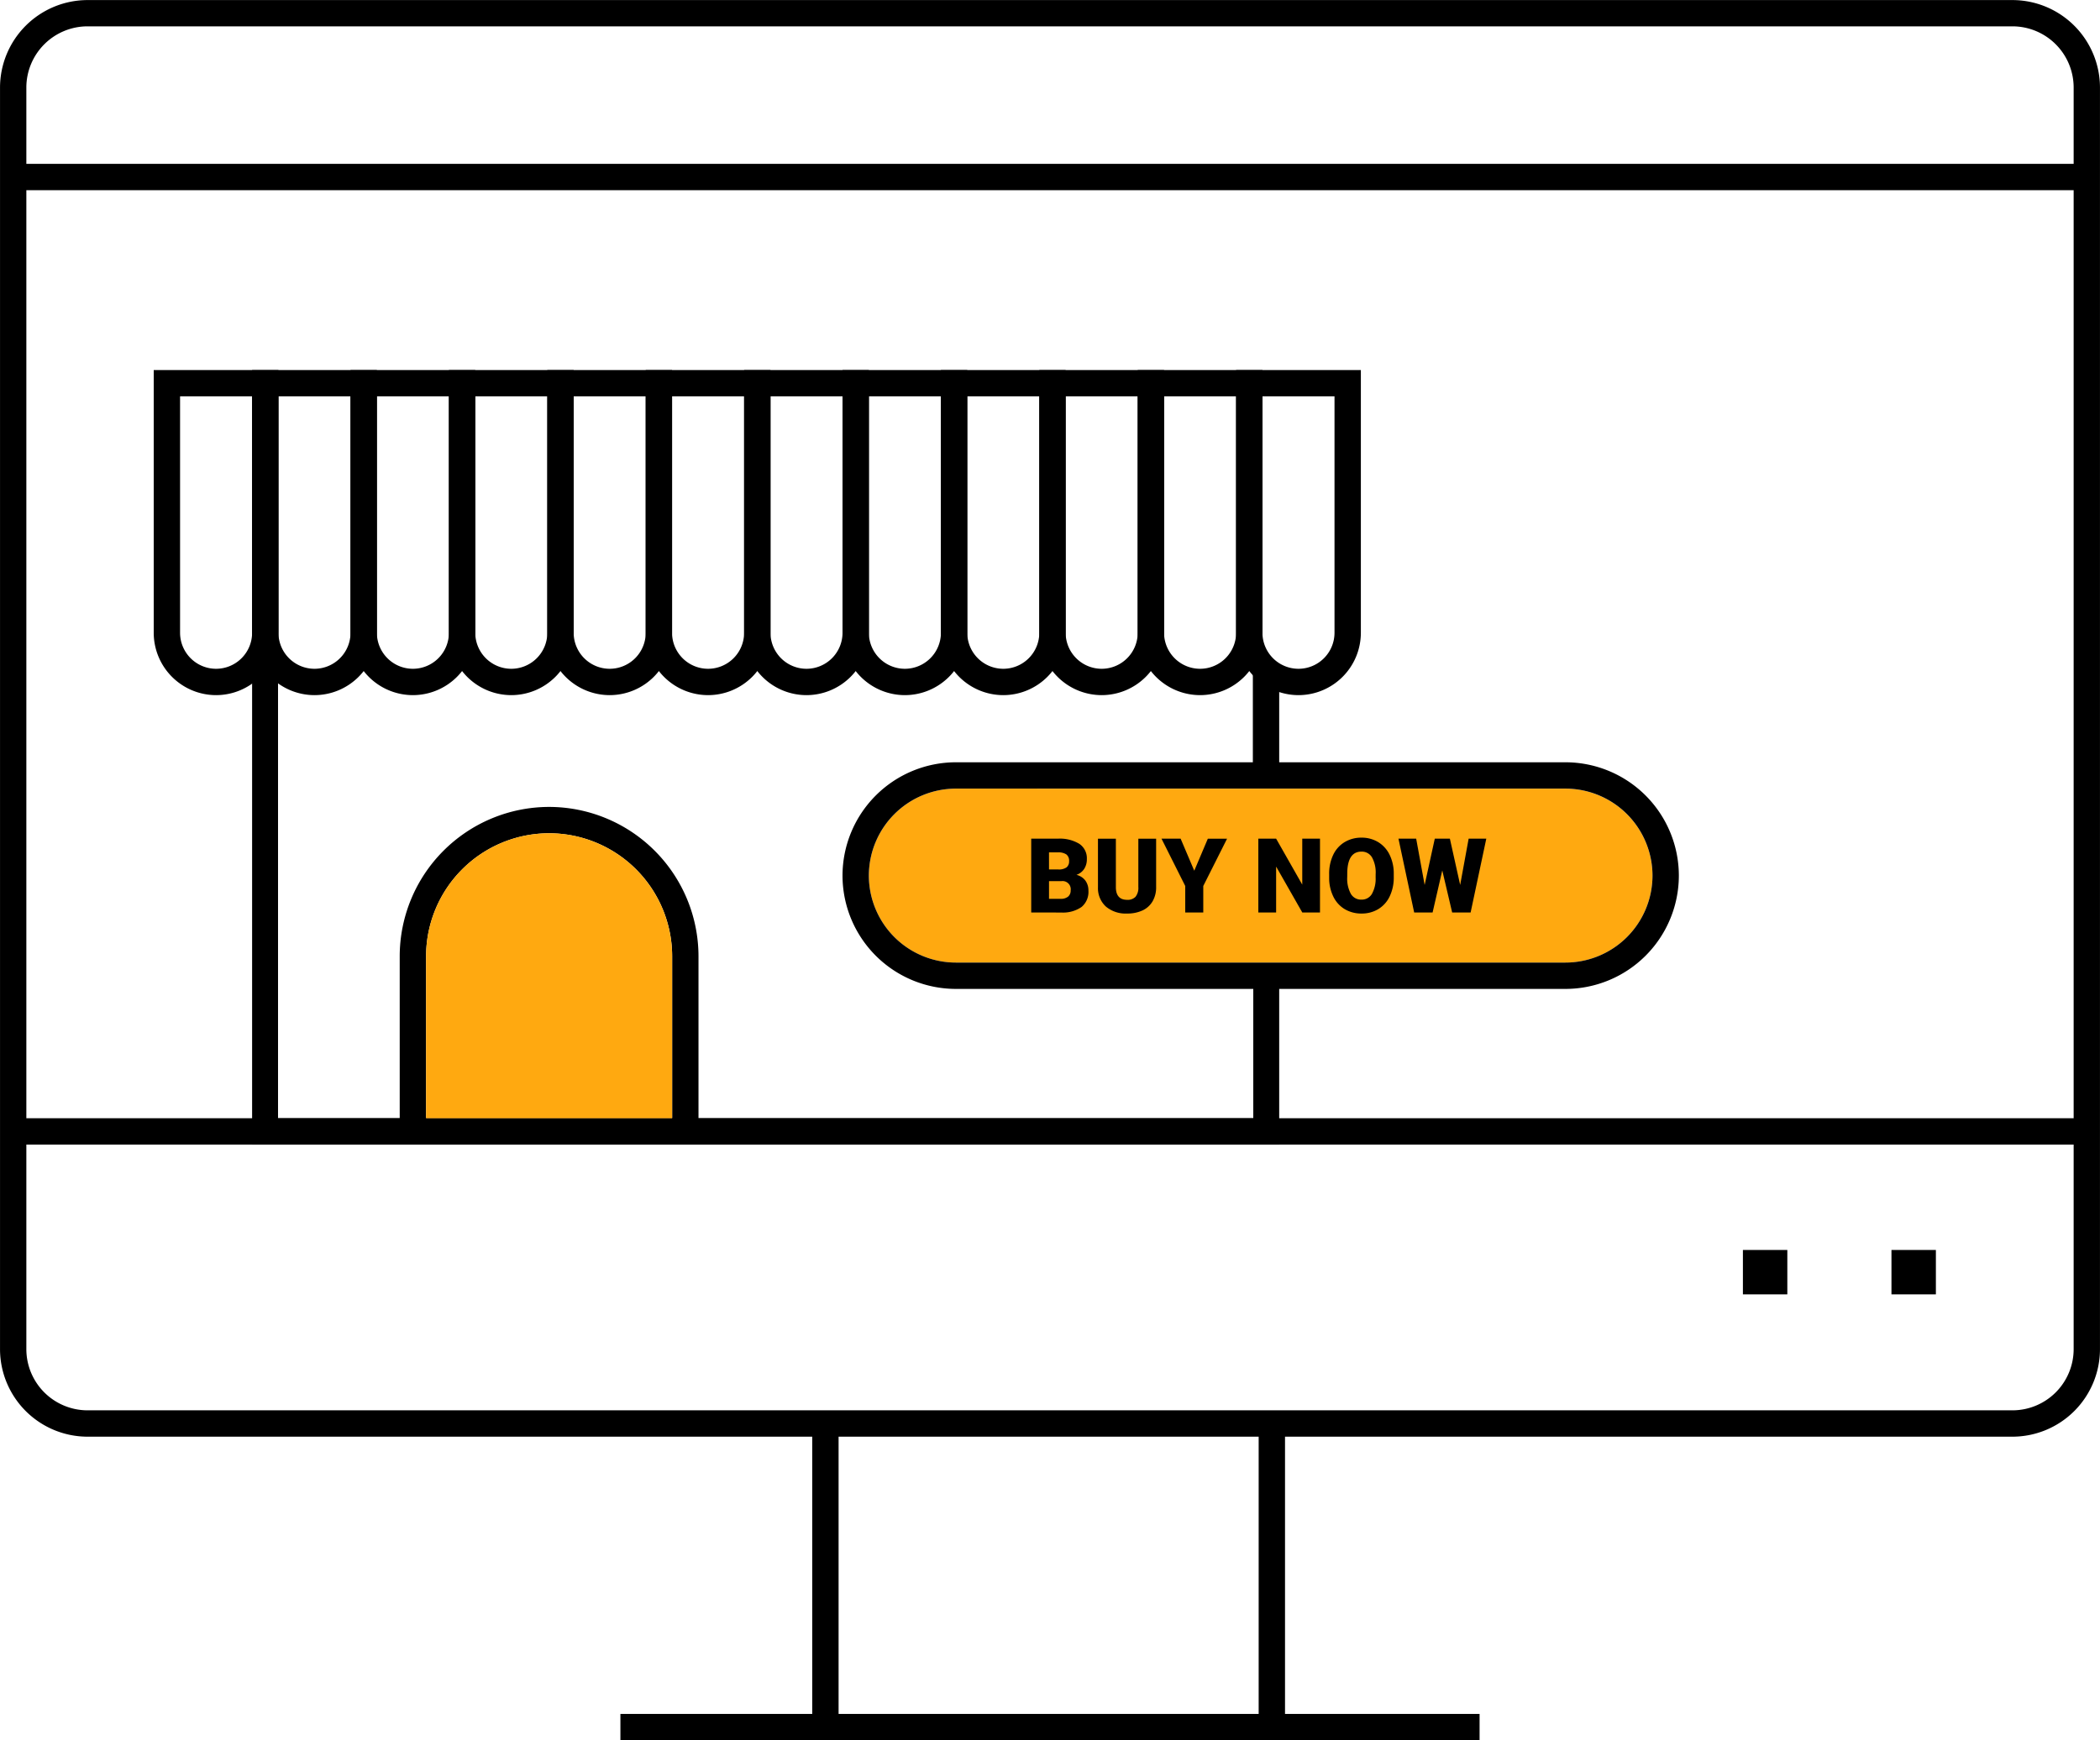 <svg xmlns="http://www.w3.org/2000/svg" width="278.329" height="230.716" viewBox="0 0 278.329 230.716">
  <g id="ecommerce-marketing" transform="translate(-480.951 3621.312)">
    <path id="Path_1049" data-name="Path 1049" d="M558.431-3561.436A11.544,11.544,0,0,0,546.9-3549.9a11.542,11.542,0,0,0,11.53,11.529h80.8a11.543,11.543,0,0,0,11.531-11.529,11.545,11.545,0,0,0-11.531-11.531Z" transform="translate(49.207 44.675)" fill="#ffa910"/>
    <g id="Group_1418" data-name="Group 1418" transform="translate(482.998 -3473.063)">
      <rect id="Rectangle_453" data-name="Rectangle 453" width="274.839" height="3.492"/>
    </g>
    <g id="Group_1422" data-name="Group 1422" transform="translate(563.179 -3431.467)">
      <g id="Group_1419" data-name="Group 1419" transform="translate(25.424)">
        <rect id="Rectangle_454" data-name="Rectangle 454" width="3.492" height="39.124"/>
      </g>
      <g id="Group_1420" data-name="Group 1420" transform="translate(84.593)">
        <rect id="Rectangle_455" data-name="Rectangle 455" width="3.492" height="39.124"/>
      </g>
      <g id="Group_1421" data-name="Group 1421" transform="translate(0 37.378)">
        <rect id="Rectangle_456" data-name="Rectangle 456" width="113.872" height="3.492"/>
      </g>
    </g>
    <g id="Group_1423" data-name="Group 1423" transform="translate(514.365 -3534.084)">
      <path id="Path_1050" data-name="Path 1050" d="M636.215-3506.843H500.087v-64.514h3.436v61.022H632.779v-17.46h3.436Z" transform="translate(-500.087 3571.357)"/>
    </g>
    <g id="Group_1424" data-name="Group 1424" transform="translate(647.001 -3533.178)">
      <rect id="Rectangle_457" data-name="Rectangle 457" width="3.492" height="13.585"/>
    </g>
    <g id="Group_1437" data-name="Group 1437" transform="translate(501.325 -3572.255)">
      <g id="Group_1425" data-name="Group 1425">
        <path id="Path_1051" data-name="Path 1051" d="M500.885-3550.117a8.277,8.277,0,0,1-8.266-8.267v-34.833h16.532v34.833A8.277,8.277,0,0,1,500.885-3550.117Zm-4.774-39.608v31.341a4.78,4.78,0,0,0,4.774,4.774,4.78,4.78,0,0,0,4.774-4.774v-31.341Z" transform="translate(-492.619 3593.217)"/>
      </g>
      <g id="Group_1426" data-name="Group 1426" transform="translate(13.04)">
        <path id="Path_1052" data-name="Path 1052" d="M508.355-3550.117a8.277,8.277,0,0,1-8.268-8.267v-34.833h16.536v34.833A8.278,8.278,0,0,1,508.355-3550.117Zm-4.776-39.608v31.341a4.781,4.781,0,0,0,4.776,4.774,4.781,4.781,0,0,0,4.776-4.774v-31.341Z" transform="translate(-500.087 3593.217)"/>
      </g>
      <g id="Group_1427" data-name="Group 1427" transform="translate(26.084)">
        <path id="Path_1053" data-name="Path 1053" d="M515.823-3550.117a8.276,8.276,0,0,1-8.266-8.267v-34.833h16.532v34.833A8.277,8.277,0,0,1,515.823-3550.117Zm-4.774-39.608v31.341a4.78,4.78,0,0,0,4.774,4.774,4.78,4.78,0,0,0,4.774-4.774v-31.341Z" transform="translate(-507.557 3593.217)"/>
      </g>
      <g id="Group_1428" data-name="Group 1428" transform="translate(39.124)">
        <path id="Path_1054" data-name="Path 1054" d="M523.293-3550.117a8.277,8.277,0,0,1-8.268-8.267v-34.833h16.534v34.833A8.276,8.276,0,0,1,523.293-3550.117Zm-4.776-39.608v31.341a4.781,4.781,0,0,0,4.776,4.774,4.781,4.781,0,0,0,4.774-4.774v-31.341Z" transform="translate(-515.025 3593.217)"/>
      </g>
      <g id="Group_1429" data-name="Group 1429" transform="translate(52.166)">
        <path id="Path_1055" data-name="Path 1055" d="M530.76-3550.117a8.277,8.277,0,0,1-8.266-8.267v-34.833h16.534v34.833A8.277,8.277,0,0,1,530.76-3550.117Zm-4.774-39.608v31.341a4.781,4.781,0,0,0,4.774,4.774,4.781,4.781,0,0,0,4.776-4.774v-31.341Z" transform="translate(-522.494 3593.217)"/>
      </g>
      <g id="Group_1430" data-name="Group 1430" transform="translate(65.207)">
        <path id="Path_1056" data-name="Path 1056" d="M538.229-3550.117a8.277,8.277,0,0,1-8.266-8.267v-34.833H546.5v34.833A8.278,8.278,0,0,1,538.229-3550.117Zm-4.774-39.608v31.341a4.78,4.78,0,0,0,4.774,4.774,4.781,4.781,0,0,0,4.776-4.774v-31.341Z" transform="translate(-529.963 3593.217)"/>
      </g>
      <g id="Group_1431" data-name="Group 1431" transform="translate(78.249)">
        <path id="Path_1057" data-name="Path 1057" d="M545.7-3550.117a8.277,8.277,0,0,1-8.266-8.267v-34.833h16.534v34.833A8.277,8.277,0,0,1,545.7-3550.117Zm-4.774-39.608v31.341a4.781,4.781,0,0,0,4.774,4.774,4.781,4.781,0,0,0,4.776-4.774v-31.341Z" transform="translate(-537.432 3593.217)"/>
      </g>
      <g id="Group_1432" data-name="Group 1432" transform="translate(91.291)">
        <path id="Path_1058" data-name="Path 1058" d="M553.167-3550.117a8.277,8.277,0,0,1-8.266-8.267v-34.833h16.534v34.833A8.278,8.278,0,0,1,553.167-3550.117Zm-4.774-39.608v31.341a4.78,4.78,0,0,0,4.774,4.774,4.781,4.781,0,0,0,4.776-4.774v-31.341Z" transform="translate(-544.901 3593.217)"/>
      </g>
      <g id="Group_1433" data-name="Group 1433" transform="translate(104.333)">
        <path id="Path_1059" data-name="Path 1059" d="M560.636-3550.117a8.277,8.277,0,0,1-8.266-8.267v-34.833H568.9v34.833A8.276,8.276,0,0,1,560.636-3550.117Zm-4.774-39.608v31.341a4.78,4.78,0,0,0,4.774,4.774,4.78,4.78,0,0,0,4.774-4.774v-31.341Z" transform="translate(-552.37 3593.217)"/>
      </g>
      <g id="Group_1434" data-name="Group 1434" transform="translate(117.373)">
        <path id="Path_1060" data-name="Path 1060" d="M568.106-3550.117a8.277,8.277,0,0,1-8.268-8.267v-34.833h16.534v34.833A8.277,8.277,0,0,1,568.106-3550.117Zm-4.776-39.608v31.341a4.781,4.781,0,0,0,4.776,4.774,4.781,4.781,0,0,0,4.774-4.774v-31.341Z" transform="translate(-559.838 3593.217)"/>
      </g>
      <g id="Group_1435" data-name="Group 1435" transform="translate(130.415)">
        <path id="Path_1061" data-name="Path 1061" d="M575.573-3550.117a8.277,8.277,0,0,1-8.266-8.267v-34.833h16.534v34.833A8.277,8.277,0,0,1,575.573-3550.117Zm-4.774-39.608v31.341a4.781,4.781,0,0,0,4.774,4.774,4.781,4.781,0,0,0,4.776-4.774v-31.341Z" transform="translate(-567.307 3593.217)"/>
      </g>
      <g id="Group_1436" data-name="Group 1436" transform="translate(143.457)">
        <path id="Path_1062" data-name="Path 1062" d="M583.044-3550.117a8.277,8.277,0,0,1-8.268-8.267v-34.833H591.31v34.833A8.276,8.276,0,0,1,583.044-3550.117Zm-4.776-39.608v31.341a4.781,4.781,0,0,0,4.776,4.774,4.781,4.781,0,0,0,4.774-4.774v-31.341Z" transform="translate(-574.776 3593.217)"/>
      </g>
    </g>
    <g id="Group_1438" data-name="Group 1438" transform="translate(533.929 -3514.335)">
      <path id="Path_1063" data-name="Path 1063" d="M550.89-3515.281h-39.6v-24.966a19.822,19.822,0,0,1,19.8-19.8,19.823,19.823,0,0,1,19.8,19.8Zm-36.106-3.492H547.4v-21.474a16.324,16.324,0,0,0-16.307-16.308,16.325,16.325,0,0,0-16.307,16.308Z" transform="translate(-511.291 3560.047)"/>
    </g>
    <g id="Group_1439" data-name="Group 1439" transform="translate(592.616 -3520.253)">
      <path id="Path_1064" data-name="Path 1064" d="M559.923-3559.944a11.544,11.544,0,0,0-11.53,11.532,11.542,11.542,0,0,0,11.53,11.529h80.8a11.544,11.544,0,0,0,11.531-11.529,11.546,11.546,0,0,0-11.531-11.532Zm80.8,26.553h-80.8a15.038,15.038,0,0,1-15.022-15.021,15.04,15.04,0,0,1,15.022-15.024h80.8a15.041,15.041,0,0,1,15.024,15.024A15.04,15.04,0,0,1,640.722-3533.391Z" transform="translate(-544.901 3563.436)"/>
    </g>
    <g id="Group_1446" data-name="Group 1446" transform="translate(617.626 -3510.258)">
      <g id="Group_1440" data-name="Group 1440" transform="translate(0 0.134)">
        <path id="Path_1065" data-name="Path 1065" d="M559.224-3547.848v-9.788h3.515a4.974,4.974,0,0,1,2.874.693,2.3,2.3,0,0,1,.985,2.01,2.32,2.32,0,0,1-.351,1.3,2.024,2.024,0,0,1-1.027.793,2.075,2.075,0,0,1,1.177.752,2.2,2.2,0,0,1,.409,1.345,2.6,2.6,0,0,1-.91,2.162,4.328,4.328,0,0,1-2.7.735Zm2.359-5.707h1.231a1.749,1.749,0,0,0,1.1-.282,1.009,1.009,0,0,0,.33-.815,1.052,1.052,0,0,0-.358-.894,1.9,1.9,0,0,0-1.149-.272h-1.156Zm0,1.547v2.346h1.545a1.484,1.484,0,0,0,.983-.292,1.033,1.033,0,0,0,.342-.824,1.084,1.084,0,0,0-1.217-1.23Z" transform="translate(-559.224 3557.635)"/>
      </g>
      <g id="Group_1441" data-name="Group 1441" transform="translate(8.846 0.134)">
        <path id="Path_1066" data-name="Path 1066" d="M572-3557.635v6.407a3.666,3.666,0,0,1-.464,1.886,3.009,3.009,0,0,1-1.331,1.214,4.7,4.7,0,0,1-2.05.416,4.051,4.051,0,0,1-2.816-.927,3.3,3.3,0,0,1-1.048-2.542v-6.454h2.373v6.5q.04,1.606,1.491,1.607a1.44,1.44,0,0,0,1.109-.4,1.885,1.885,0,0,0,.377-1.312v-6.393Z" transform="translate(-564.29 3557.635)"/>
      </g>
      <g id="Group_1442" data-name="Group 1442" transform="translate(17.267 0.134)">
        <path id="Path_1067" data-name="Path 1067" d="M573.456-3553.387l1.8-4.249h2.548l-3.154,6.272v3.515H572.26v-3.515l-3.146-6.272h2.535Z" transform="translate(-569.113 3557.635)"/>
      </g>
      <g id="Group_1443" data-name="Group 1443" transform="translate(30.1 0.134)">
        <path id="Path_1068" data-name="Path 1068" d="M584.636-3547.848h-2.345l-3.469-6.089v6.089h-2.359v-9.788h2.359l3.463,6.091v-6.091h2.352Z" transform="translate(-576.462 3557.635)"/>
      </g>
      <g id="Group_1444" data-name="Group 1444" transform="translate(39.491)">
        <path id="Path_1069" data-name="Path 1069" d="M590.4-3552.483a5.749,5.749,0,0,1-.531,2.533,3.922,3.922,0,0,1-1.509,1.7,4.2,4.2,0,0,1-2.228.595,4.269,4.269,0,0,1-2.219-.575,3.917,3.917,0,0,1-1.509-1.643,5.589,5.589,0,0,1-.567-2.453v-.552a5.785,5.785,0,0,1,.527-2.537,3.9,3.9,0,0,1,1.512-1.7,4.237,4.237,0,0,1,2.242-.6,4.181,4.181,0,0,1,2.218.592,3.99,3.99,0,0,1,1.516,1.685,5.627,5.627,0,0,1,.548,2.5Zm-2.4-.408a4.124,4.124,0,0,0-.487-2.216,1.563,1.563,0,0,0-1.4-.756q-1.776,0-1.875,2.661l-.007.719a4.225,4.225,0,0,0,.478,2.212,1.556,1.556,0,0,0,1.418.771,1.545,1.545,0,0,0,1.378-.757,4.127,4.127,0,0,0,.491-2.187Z" transform="translate(-581.84 3557.712)"/>
      </g>
      <g id="Group_1445" data-name="Group 1445" transform="translate(48.672 0.134)">
        <path id="Path_1070" data-name="Path 1070" d="M595.279-3551.5l1.123-6.138h2.34l-2.078,9.788h-2.446l-1.311-5.579-1.283,5.579h-2.441l-2.083-9.788h2.347l1.123,6.138,1.345-6.138h2Z" transform="translate(-587.098 3557.635)"/>
      </g>
    </g>
    <g id="Group_1448" data-name="Group 1448" transform="translate(731.641 -3455.599)">
      <g id="Group_1447" data-name="Group 1447" transform="translate(0)">
        <rect id="Rectangle_458" data-name="Rectangle 458" width="5.887" height="5.887"/>
      </g>
    </g>
    <g id="Group_1450" data-name="Group 1450" transform="translate(711.952 -3455.599)">
      <g id="Group_1449" data-name="Group 1449">
        <rect id="Rectangle_459" data-name="Rectangle 459" width="5.887" height="5.887"/>
      </g>
    </g>
    <g id="Group_1451" data-name="Group 1451" transform="translate(482.696 -3599.589)">
      <rect id="Rectangle_460" data-name="Rectangle 460" width="274.839" height="3.492"/>
    </g>
    <g id="Group_1452" data-name="Group 1452" transform="translate(480.951 -3621.312)">
      <path id="Path_1071" data-name="Path 1071" d="M747.677-3430.845H492.554a11.617,11.617,0,0,1-11.6-11.6v-167.258a11.618,11.618,0,0,1,11.6-11.6H747.677a11.617,11.617,0,0,1,11.6,11.6v167.258A11.616,11.616,0,0,1,747.677-3430.845ZM492.554-3617.82a8.121,8.121,0,0,0-8.111,8.112v167.258a8.12,8.12,0,0,0,8.111,8.111H747.677a8.119,8.119,0,0,0,8.111-8.111v-167.258a8.12,8.12,0,0,0-8.111-8.112Z" transform="translate(-480.951 3621.312)"/>
    </g>
    <path id="Path_1072" data-name="Path 1072" d="M513.291-3520.266h32.614v-21.475a16.324,16.324,0,0,0-16.307-16.307,16.324,16.324,0,0,0-16.307,16.307Z" transform="translate(24.13 47.204)" fill="#ffa910"/>
  </g>
</svg>
